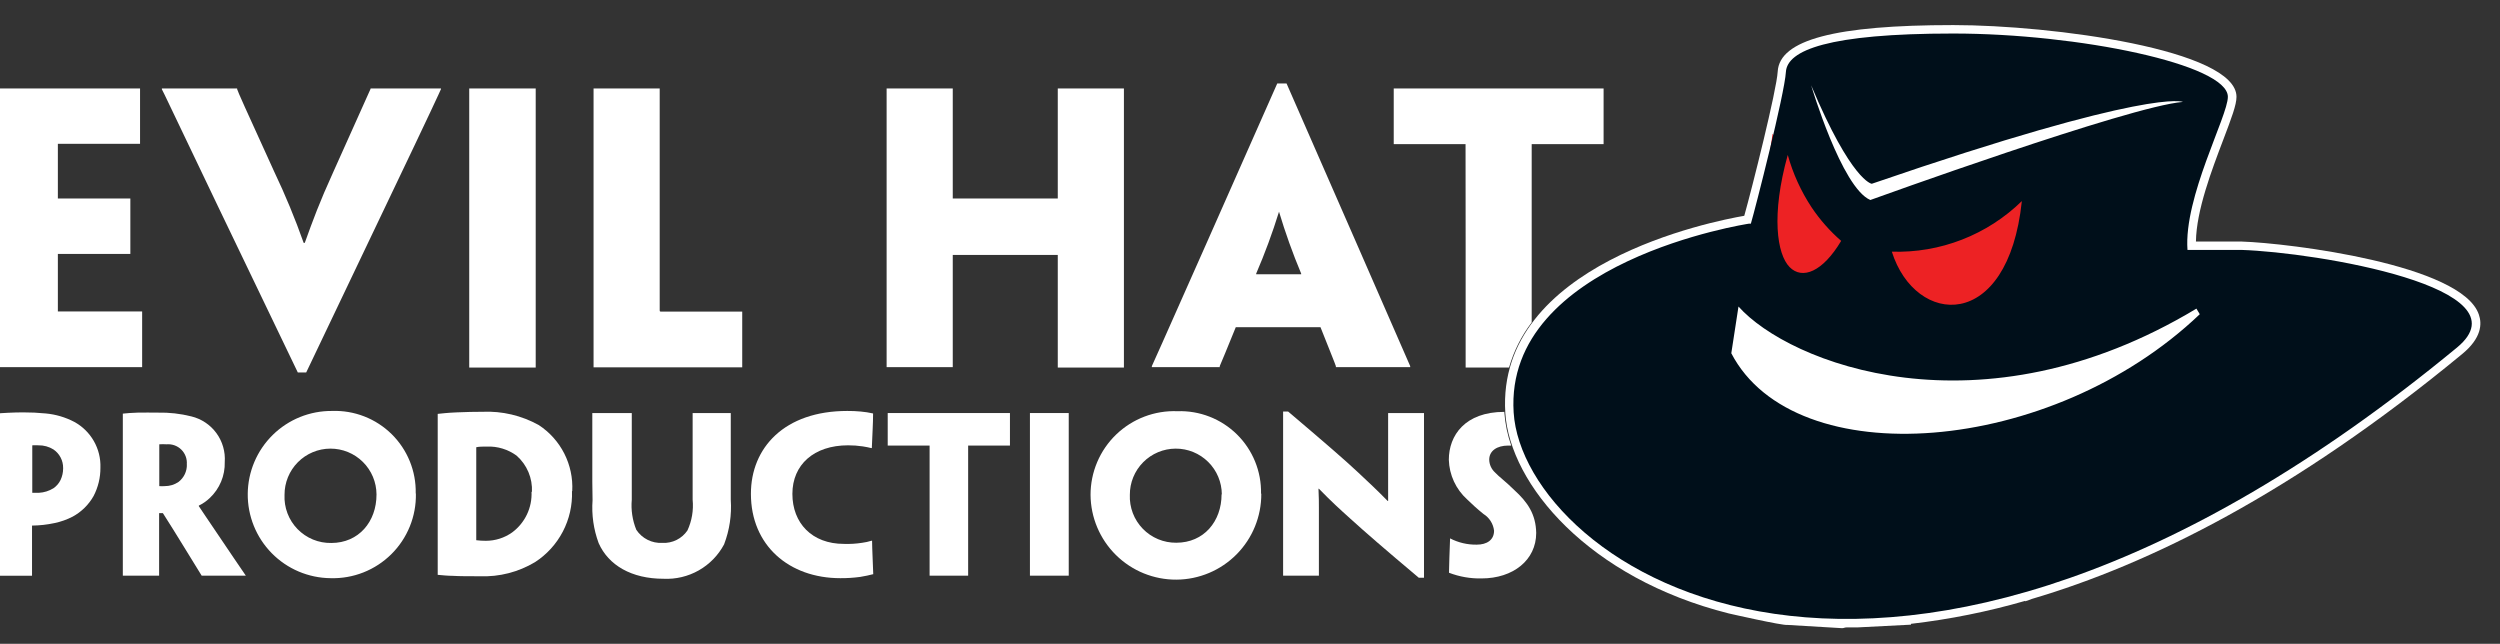 <svg width="299" height="77" viewBox="0 0 299 77" fill="none" xmlns="http://www.w3.org/2000/svg">
<rect x="0" y="0" width="299" height="77" fill="#333333" stroke="none"/>
<g clip-path="url(#clip0_446:387)">
<path d="M296.474 37.63C294.474 31.63 273.804 29.08 268.114 28.89H262.634C262.684 25.15 264.534 20.32 265.904 16.71C266.904 14.08 267.484 12.54 267.484 11.58C267.484 5.94 245.434 3 233.614 3C219.504 3 212.834 4.76 212.614 8.55C212.494 10.77 209.534 22.55 208.614 25.81C204.954 26.44 178.934 31.51 180.034 49.37C180.574 57.95 190.034 69.17 206.774 73.37C206.774 73.37 213.224 74.84 213.774 74.74L220.314 75.13C220.514 75.13 220.634 75.04 220.824 75.04H222.114L228.554 74.71C228.554 74.71 228.554 74.64 228.554 74.61C233.179 74.074 237.751 73.154 242.224 71.86C241.984 72.05 243.014 71.63 243.014 71.63C257.014 67.51 274.314 58.97 294.454 42.36C296.814 40.43 296.854 38.73 296.474 37.63Z" fill="white"/>
<path d="M212 16L221.5 27L249 16V39L214.5 37.5L210 30L212 16Z" fill="#ED2224"/>
<path d="M-0.99 24.68V10.58H16.75V17.2H6.92V23.74H15.59V30.37H6.92V37.25H17V43.91H-1V24.68H-0.99Z" fill="white"/>
<path d="M36.62 44.55H35.62L26.07 24.68C20.42 12.89 19.53 10.96 19.36 10.68V10.58H28.36V10.66C28.44 10.96 29.29 12.84 32.8 20.54C34.122 23.313 35.297 26.153 36.32 29.05H36.45C37.45 26.28 38.16 24.31 39.87 20.55C43.29 12.94 44.19 10.93 44.32 10.63V10.58H52.74V10.66C52.61 10.96 51.74 12.89 46.11 24.66L36.62 44.55Z" fill="white"/>
<path d="M64.07 28.96V43.96H56.12V10.58H64.07V28.96Z" fill="white"/>
<path d="M70.99 24.68V10.58H78.9V37.05C78.9 37.22 78.9 37.27 79.07 37.27H88.77V43.93H70.99V24.68Z" fill="white"/>
<path d="M134.42 28.96V43.96H126.51V30.49H113.95V43.91H106.04V10.58H113.95V23.74H126.51V10.58H134.42V28.96Z" fill="white"/>
<path d="M147.8 39.13C146.8 41.61 146.01 43.49 145.88 43.79V43.91H137.76V43.79C137.89 43.49 138.76 41.61 144.38 28.91L152.76 9.98H153.87L162.16 28.91C167.72 41.61 168.53 43.49 168.66 43.79V43.91H159.77V43.79C159.68 43.49 158.91 41.61 157.93 39.13H147.8ZM155.62 32.8V32.72C154.607 30.302 153.723 27.831 152.97 25.32V25.32C152.192 27.834 151.281 30.304 150.24 32.72V32.8H155.62Z" fill="white"/>
<path d="M-0.51 57.63V49.47C0.14 49.4 1.64 49.32 2.76 49.32C3.668 49.317 4.576 49.361 5.48 49.45C6.664 49.56 7.816 49.9 8.87 50.45C9.853 50.982 10.667 51.778 11.222 52.748C11.777 53.718 12.05 54.823 12.01 55.94C12.019 57.12 11.737 58.284 11.19 59.33C10.604 60.368 9.738 61.221 8.69 61.79C8.005 62.144 7.275 62.403 6.52 62.56C5.636 62.75 4.734 62.85 3.83 62.86V68.86H-0.51V57.63ZM7.55 55.98C7.557 55.544 7.455 55.113 7.254 54.725C7.054 54.338 6.76 54.006 6.4 53.76C5.861 53.422 5.236 53.249 4.6 53.26C4.354 53.247 4.107 53.247 3.86 53.26V58.94C3.98 58.94 4.45 58.94 4.65 58.94C5.27 58.907 5.872 58.718 6.4 58.39C6.766 58.137 7.06 57.792 7.25 57.39C7.444 56.97 7.547 56.513 7.55 56.05V55.98Z" fill="white"/>
<path d="M14.69 57.63V49.47C15.11 49.42 15.81 49.37 16.46 49.35C17.11 49.33 18.2 49.35 18.88 49.35C20.227 49.32 21.573 49.471 22.88 49.8C24.085 50.09 25.148 50.798 25.88 51.797C26.612 52.797 26.966 54.024 26.88 55.26C26.902 56.065 26.753 56.865 26.443 57.608C26.132 58.351 25.668 59.02 25.08 59.57C24.696 59.936 24.258 60.239 23.78 60.47V60.54C23.96 60.79 24.28 61.32 27.97 66.75L29.4 68.85H24.12C22.72 66.6 21.12 63.93 19.48 61.37H19.03V68.85H14.69V57.63ZM22.34 55.56C22.369 55.235 22.326 54.907 22.215 54.6C22.104 54.294 21.927 54.015 21.696 53.784C21.465 53.553 21.186 53.376 20.88 53.265C20.573 53.154 20.245 53.111 19.92 53.14C19.63 53.119 19.34 53.119 19.05 53.14V58.14C19.266 58.156 19.484 58.156 19.7 58.14C20.288 58.146 20.864 57.971 21.35 57.64C21.671 57.394 21.93 57.076 22.103 56.711C22.277 56.346 22.362 55.944 22.35 55.54L22.34 55.56Z" fill="white"/>
<path d="M49.74 59.05C49.765 60.392 49.517 61.724 49.012 62.968C48.507 64.211 47.755 65.339 46.802 66.283C45.848 67.227 44.713 67.968 43.465 68.461C42.217 68.954 40.881 69.188 39.54 69.15C36.888 69.126 34.354 68.05 32.495 66.157C30.637 64.265 29.606 61.712 29.63 59.06C29.654 56.408 30.73 53.874 32.623 52.015C34.515 50.157 37.068 49.126 39.72 49.15C41.033 49.103 42.342 49.325 43.566 49.802C44.791 50.279 45.905 51 46.841 51.922C47.777 52.844 48.515 53.947 49.01 55.164C49.505 56.381 49.747 57.686 49.72 59L49.74 59.05ZM45.03 59.13C45.027 58.408 44.881 57.693 44.602 57.027C44.322 56.361 43.914 55.757 43.401 55.248C42.888 54.74 42.28 54.337 41.612 54.064C40.943 53.791 40.227 53.652 39.505 53.655C38.783 53.658 38.068 53.804 37.402 54.083C36.736 54.363 36.132 54.77 35.623 55.284C35.115 55.797 34.712 56.405 34.439 57.073C34.166 57.742 34.027 58.458 34.03 59.18C33.994 59.931 34.113 60.682 34.379 61.386C34.645 62.09 35.053 62.731 35.577 63.271C36.101 63.811 36.73 64.238 37.425 64.525C38.121 64.812 38.868 64.953 39.62 64.94C42.91 64.94 45.03 62.39 45.03 59.15V59.13Z" fill="white"/>
<path d="M68.41 58.75C68.469 60.425 68.092 62.086 67.318 63.572C66.543 65.059 65.397 66.319 63.99 67.23C62.001 68.423 59.708 69.011 57.39 68.92C56.14 68.92 54.94 68.92 54.15 68.87C53.62 68.87 52.88 68.8 52.35 68.75V49.5C52.85 49.45 53.47 49.37 54.62 49.32C55.77 49.27 56.76 49.25 57.69 49.25C60.044 49.143 62.381 49.694 64.44 50.84C65.737 51.689 66.789 52.864 67.491 54.246C68.193 55.629 68.52 57.172 68.44 58.72L68.41 58.75ZM63.62 58.85C63.662 58.032 63.519 57.214 63.2 56.459C62.881 55.704 62.396 55.031 61.78 54.49C60.752 53.741 59.501 53.36 58.23 53.41C57.76 53.41 57.29 53.41 56.96 53.49V64.61C57.342 64.658 57.726 64.681 58.11 64.68C59.235 64.681 60.333 64.331 61.25 63.68C62.01 63.119 62.619 62.379 63.024 61.526C63.428 60.673 63.616 59.733 63.57 58.79L63.62 58.85Z" fill="white"/>
<path d="M70.84 57.63V49.4H75.56V59.77C75.453 60.993 75.638 62.223 76.1 63.36C76.437 63.872 76.903 64.287 77.45 64.562C77.998 64.838 78.608 64.964 79.22 64.93C79.806 64.962 80.391 64.841 80.916 64.58C81.442 64.319 81.891 63.926 82.22 63.44C82.748 62.293 82.962 61.027 82.84 59.77V49.4H87.4V59.77C87.524 61.587 87.251 63.409 86.6 65.11C85.906 66.412 84.856 67.49 83.572 68.218C82.288 68.945 80.824 69.293 79.35 69.22C75.53 69.22 72.77 67.6 71.6 64.96C70.991 63.319 70.742 61.566 70.87 59.82L70.84 57.63Z" fill="white"/>
<path d="M89.81 59.05C89.81 53.56 93.81 49.15 101.33 49.15C101.871 49.146 102.412 49.169 102.95 49.22C103.445 49.264 103.936 49.341 104.42 49.45C104.42 50.7 104.34 51.74 104.27 53.59H104.2C103.9 53.51 103.6 53.46 103.2 53.39C102.614 53.302 102.022 53.258 101.43 53.26C97.34 53.26 94.77 55.58 94.77 59.07C94.77 62.56 97.11 65.05 100.93 65.05C101.656 65.075 102.382 65.032 103.1 64.92C103.487 64.87 103.868 64.786 104.24 64.67H104.3C104.3 65.47 104.42 67.86 104.44 68.67C104.09 68.77 103.37 68.92 102.87 69C102.084 69.105 101.293 69.156 100.5 69.15C94.37 69.15 89.81 65.23 89.81 59.07V59.05Z" fill="white"/>
<path d="M111.17 53.29H106.17V49.4H120.79V53.29H115.79V68.85H111.18V53.29H111.17Z" fill="white"/>
<path d="M127.82 60.12V68.85H123.18V49.4H127.82V60.12Z" fill="white"/>
<path d="M150.85 59.05C150.867 61.758 149.808 64.362 147.906 66.289C146.003 68.216 143.413 69.308 140.705 69.325C137.997 69.342 135.393 68.283 133.466 66.38C131.539 64.478 130.447 61.888 130.43 59.18C130.429 57.833 130.7 56.5 131.227 55.261C131.753 54.022 132.525 52.901 133.495 51.967C134.466 51.033 135.615 50.305 136.873 49.826C138.132 49.347 139.474 49.127 140.82 49.18C142.133 49.135 143.441 49.358 144.664 49.835C145.888 50.312 147.002 51.033 147.938 51.955C148.873 52.877 149.612 53.98 150.107 55.196C150.603 56.412 150.845 57.717 150.82 59.03L150.85 59.05ZM146.13 59.13C146.123 57.671 145.538 56.275 144.501 55.248C143.465 54.221 142.064 53.648 140.605 53.655C139.146 53.662 137.75 54.248 136.723 55.284C135.696 56.32 135.123 57.721 135.13 59.18C135.099 59.926 135.22 60.672 135.486 61.37C135.752 62.068 136.158 62.704 136.678 63.24C137.198 63.777 137.822 64.201 138.512 64.488C139.202 64.775 139.943 64.919 140.69 64.91C143.98 64.91 146.1 62.36 146.1 59.12L146.13 59.13Z" fill="white"/>
<path d="M170.29 69.1H169.69C165.62 65.68 163.18 63.56 161.51 62.04C160.21 60.87 159.29 60.04 157.74 58.45H157.69C157.74 59.45 157.74 60.12 157.74 60.74V68.85H153.46V49.22H154.06C158.29 52.81 160.79 54.96 162.46 56.53C163.58 57.58 164.7 58.62 165.97 59.92H166.02C166.02 58.65 166.02 57.92 166.02 57.13V49.4H170.31V69.1H170.29Z" fill="white"/>
<path d="M268.083 29.89H261.623C261.163 23.59 266.453 13.89 266.453 11.58C266.453 7.7 248.543 4.01 233.593 4.01C218.643 4.01 213.743 6.01 213.593 8.61C213.443 11.21 209.933 24.97 209.403 26.75H209.173C209.173 26.75 179.883 31.2 181.033 49.33C182.183 67.46 225.413 98.01 293.863 41.56C302.513 34.4 277.003 30.18 268.083 29.89ZM223.863 21.98C257.383 10.45 261.073 12.19 261.073 12.19C254.733 12.68 223.693 23.92 223.693 23.92C220.253 22.46 216.613 10.2 216.613 10.2C221.453 21.71 223.863 21.98 223.863 21.98V21.98ZM241.813 24.05C240.163 39.82 229.083 39.05 226.263 30.1C229.129 30.189 231.983 29.7 234.655 28.66C237.327 27.621 239.761 26.053 241.813 24.05ZM213.813 18.52C214.431 20.753 215.396 22.876 216.673 24.81C217.669 26.292 218.856 27.637 220.203 28.81V28.81C217.983 32.54 215.543 33.48 214.033 31.94C212.523 30.4 211.813 25.72 213.813 18.54V18.52ZM207.063 42.25L207.923 36.66C213.923 43.4 236.773 52.52 262.693 36.91L263.093 37.58C245.333 54.53 214.653 56.83 207.063 42.25Z" fill="#000F1A"/>
<path d="M175.29 28.96V43.96H180.48C181.04 42.007 181.959 40.176 183.19 38.56V17.24H191.79V10.58H166.69V17.24H175.28L175.29 28.96Z" fill="white"/>
<path d="M181.12 58.62C180.12 57.62 179.23 56.98 178.81 56.51C178.596 56.316 178.423 56.08 178.303 55.817C178.182 55.554 178.117 55.269 178.11 54.98C178.11 53.91 179.05 53.29 180.38 53.29H180.74C180.294 52.019 180.018 50.694 179.92 49.35C179.92 49.35 179.92 49.29 179.92 49.26C175.21 49.26 173.28 52.08 173.28 54.99C173.306 55.887 173.514 56.769 173.89 57.584C174.267 58.398 174.804 59.129 175.47 59.73C176 60.25 176.65 60.85 177.42 61.47C177.769 61.686 178.064 61.978 178.284 62.325C178.504 62.671 178.643 63.062 178.69 63.47C178.69 64.59 177.82 65.14 176.62 65.14C175.511 65.159 174.414 64.901 173.43 64.39V64.39C173.35 66.56 173.33 67.06 173.3 68.5C174.54 68.977 175.862 69.208 177.19 69.18C180.98 69.18 183.73 66.98 183.73 63.74C183.69 61.49 182.69 60.05 181.12 58.62Z" fill="white"/>
</g>
<defs>
<clipPath id="clip0_446:387">
<rect width="299" height="77" fill="white"/>
</clipPath>
</defs>
</svg>